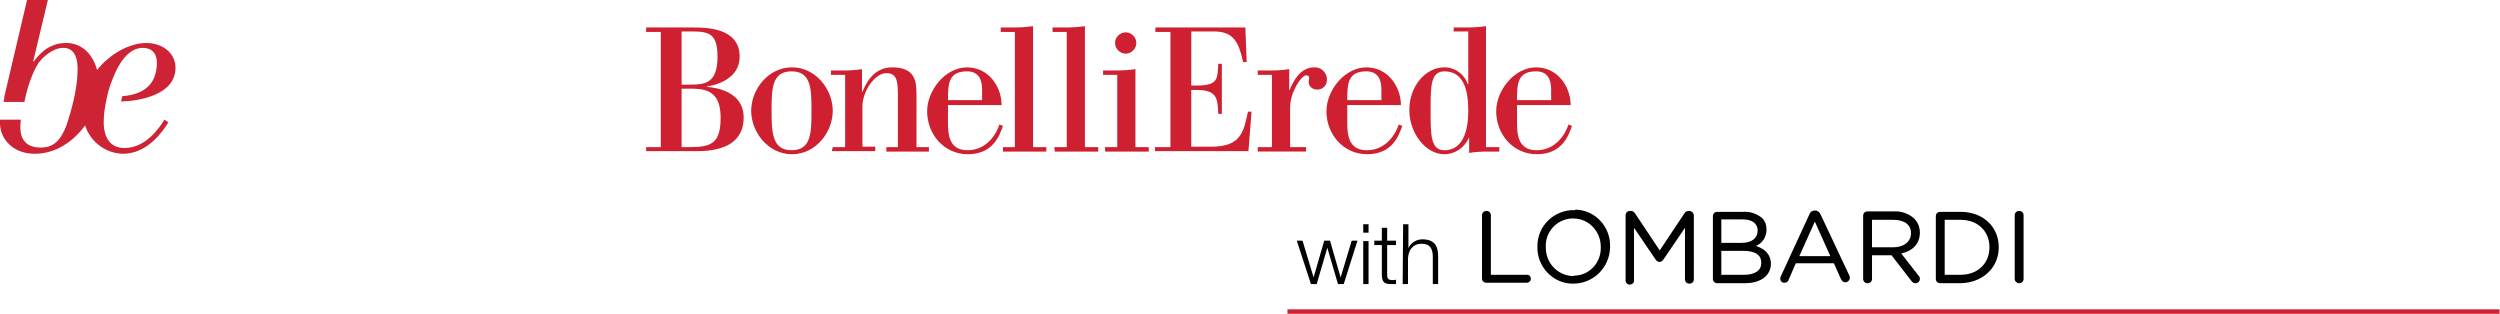 <?xml version="1.0" encoding="UTF-8"?> <svg xmlns="http://www.w3.org/2000/svg" xmlns:xlink="http://www.w3.org/1999/xlink" version="1.1" id="Livello_1" x="0px" y="0px" viewBox="0 0 564.1 70.8" style="enable-background:new 0 0 564.1 70.8;" xml:space="preserve"> <style type="text/css"> .st0{fill:#CE2030;} .st1{fill:#010101;} .st2{fill-rule:evenodd;clip-rule:evenodd;fill:#CE2334;} </style> <g id="Layer_2"> <g id="Layer_1-2"> <path class="st0" d="M145.8,33.2h3.3v-26h-3.3v-1h10.4c3.1,0,10.7,0,10.7,6.6c0,5.1-5.6,6.5-7.4,6.7v0.1c2.4,0.2,8.3,1.2,8.3,6.9 c0,8.3-9.8,7.6-12,7.6h-10L145.8,33.2z M153.8,19.1h1.4c3.6,0,6.7,0,6.7-6.3c0-5-1.7-5.7-5.6-5.7h-2.5L153.8,19.1z M153.8,33.2 h1.8c5.1,0,7-1,7-6.7c0-6.5-4-6.5-7.3-6.5h-1.5L153.8,33.2z"></path> <path class="st0" d="M169.5,25c0-4.8,3.8-9.8,9.2-9.8s9.2,5,9.2,9.8s-3.8,9.8-9.2,9.8S169.5,29.8,169.5,25z M178.6,33.9 c4.5,0,4.5-4.1,4.5-8.9s0-8.9-4.5-8.9s-4.5,4.1-4.5,8.9S174.2,33.9,178.6,33.9L178.6,33.9z"></path> <path class="st0" d="M187.9,33.2h2.8V16.9h-3.2v-1h3.1c1.3,0,2.6-0.1,3.9-0.3v5.1h0.1c0.8-1.9,2.5-5.5,6.7-5.5 c5.3,0,5.5,3.2,5.5,6.3v11.7h2.8v1H200v-1h2.6V22.2c0-3.5,0-5.7-2.6-5.7s-5.4,4.1-5.4,7.5v9.1h2.9v1h-9.8L187.9,33.2z"></path> <path class="st0" d="M226.3,28.4c-0.7,2.1-2.2,6.4-7.9,6.4c-5.4,0-9.2-4.5-9.2-9.7c0-4.7,4.1-9.9,9-9.9s7.8,4.4,7.8,8.5h-12.1v3.6 c0,2.6,0,6.6,4.4,6.6c4.6,0,6.7-4.1,7.2-5.8L226.3,28.4z M221.6,20.2c0-2.4-0.9-4.1-3.4-4.1c-4.2,0-4.3,2.8-4.3,6.5h7.7V20.2z"></path> <path class="st0" d="M226.3,33.2h2.7v-26h-3.2v-1h3.1c1.4,0,2.8-0.1,4.2-0.3v27.3h3v1h-9.8L226.3,33.2z"></path> <path class="st0" d="M237.9,33.2h2.8v-26h-3.2v-1h3.1c1.4,0,2.8-0.1,4.2-0.3v27.3h3v1h-9.8L237.9,33.2z"></path> <path class="st0" d="M249.3,33.2h2.8V16.9h-3.2v-1h3.1c1.4,0,2.8-0.1,4.2-0.3v17.6h3v1h-9.8L249.3,33.2z M251.6,9.7 c0-1.3,1.1-2.4,2.4-2.4s2.4,1.1,2.4,2.4s-1.1,2.4-2.4,2.4c0,0,0,0,0,0C252.7,12.1,251.6,11,251.6,9.7z"></path> <path class="st0" d="M260.7,33.2h3.4v-26h-3.4v-1H281l0.3,7.8h-0.8c-0.9-3.9-1.8-6.9-6.5-6.9h-5.2v12.2h1.2c4.9,0,4.7-1.5,4.9-4.9 h0.8v11.3h-0.8c-0.2-3.1,0-5.4-4.8-5.4h-1.3v12.8h4.5c6.8,0,7.3-3.4,8.3-7.9h0.8l-0.7,8.9h-21.1V33.2z"></path> <path class="st0" d="M283.8,33.2h3.2V16.9h-3.2v-1h3.1c1.3,0,2.7-0.1,4-0.3v4.7h0.1c0.6-1.5,2.2-5.1,5.5-5.1 c1.5-0.1,2.7,1,2.9,2.4c0,0.1,0,0.2,0,0.3c0.1,1.2-0.8,2.2-1.9,2.3c-0.1,0-0.1,0-0.2,0c-1,0.1-1.9-0.6-2-1.5c0-0.1,0-0.3,0-0.4 c0-0.2,0.1-0.4,0.1-0.6c0-0.4-0.1-0.7-0.7-0.7c-1,0-3.6,3.7-3.6,7.3v8.9h3.6v1h-10.9V33.2z"></path> <path class="st0" d="M316.4,28.4c-0.7,2.1-2.2,6.4-7.9,6.4c-5.4,0-9.2-4.5-9.2-9.7c0-4.7,4.1-9.9,9-9.9s7.8,4.4,7.8,8.5H304v3.6 c0,2.6,0,6.6,4.4,6.6c4.6,0,6.7-4.1,7.2-5.8L316.4,28.4z M311.7,20.2c0-2.4-0.9-4.1-3.4-4.1c-4.2,0-4.3,2.8-4.3,6.5h7.7 L311.7,20.2z"></path> <path class="st0" d="M331.5,31L331.5,31c-1,2.3-3.2,3.8-5.6,3.8c-4.2,0-7.9-4.7-7.9-10s3.6-9.6,7.9-9.6c2.4,0,4.5,1.5,5.3,3.8h0.1 V7.1H328V6.2h3.1c1.4,0,2.8-0.1,4.2-0.3v27.3h3v1h-2.7c-1.4,0-2.8,0.1-4.1,0.3L331.5,31z M325.9,33.9c4.2,0,5.4-4.4,5.4-8.9 c0-5-1.2-8.9-5.4-8.9c-3.1,0-3.1,3.4-3.1,8.6C322.8,30.5,322.8,33.9,325.9,33.9z"></path> <path class="st0" d="M354.7,28.4c-0.7,2.1-2.2,6.4-7.9,6.4c-5.4,0-9.2-4.5-9.2-9.7c0-4.7,4.1-9.9,9-9.9s7.8,4.4,7.8,8.5h-12.1v3.6 c0,2.6,0,6.6,4.4,6.6c4.6,0,6.7-4.1,7.2-5.8L354.7,28.4z M350,20.2c0-2.4-0.9-4.1-3.4-4.1c-4.2,0-4.3,2.8-4.3,6.5h7.7V20.2z"></path> <path class="st1" d="M344.6,62h-8.2V48.6c0-0.6-0.4-1-1-1s-1,0.4-1,1v14.2c0,0.6,0.4,1,1,1h9.2c0.5-0.1,0.9-0.5,0.8-1 C345.4,62.4,345.1,62,344.6,62"></path> <path class="st1" d="M355.1,47.4c-4.5,0-8.2,3.6-8.2,8.1c0,0.1,0,0.1,0,0.2v0c-0.1,4.4,3.4,8.2,7.8,8.3c0.1,0,0.2,0,0.3,0 c4.5,0,8.2-3.6,8.3-8.2c0-0.1,0-0.1,0-0.2l0,0c0.1-4.5-3.4-8.2-7.8-8.3C355.3,47.5,355.2,47.5,355.1,47.4 M355,62.3 c-3.5-0.1-6.2-2.9-6.2-6.4c0,0,0-0.1,0-0.1l0,0c-0.2-3.4,2.4-6.3,5.8-6.5c0.1,0,0.2,0,0.4,0c3.5,0,6.2,2.9,6.2,6.4 c0,0,0,0.1,0,0.1v0c0.1,3.4-2.5,6.3-5.9,6.4C355.2,62.2,355.1,62.2,355,62.3"></path> <path class="st1" d="M381.2,47.6H381c-0.4,0-0.7,0.2-0.9,0.5l-5.6,8.4l-5.6-8.4c-0.2-0.3-0.5-0.5-0.9-0.5h-0.2c-0.6,0-1,0.4-1,1 V63c-0.1,0.5,0.2,1.1,0.7,1.2s1.1-0.2,1.2-0.7c0-0.2,0-0.4,0-0.5V51.4l4.9,7.2c0.2,0.3,0.5,0.5,0.9,0.5c0.3,0,0.6-0.2,0.8-0.5 l4.9-7.2v11.6c0,0.6,0.4,1,1,1s1-0.4,1-1V48.6C382.2,48.1,381.7,47.6,381.2,47.6"></path> <path class="st1" d="M396.2,55.5c1.5-0.6,2.4-2.1,2.4-3.7l0,0c0-1-0.3-1.9-1-2.6c-1.2-1-2.7-1.5-4.2-1.4h-5.9c-0.6,0-1,0.4-1,1 v14.1c0,0.6,0.4,1,1,1h6.2c3.6,0,5.9-1.7,5.9-4.5l0,0C399.5,57.5,398.4,56.2,396.2,55.5 M393.6,62h-5.2v-5.4h4.9 c2.7,0,4.1,0.9,4.1,2.6l0,0C397.5,61,396,62,393.6,62 M388.4,54.8v-5.3h4.8c2.1,0,3.4,0.9,3.4,2.5l0,0c0,1.7-1.3,2.8-3.6,2.8 L388.4,54.8z"></path> <path class="st1" d="M410.8,48.4c-0.2-0.5-0.7-0.9-1.2-0.9h-0.1c-0.6,0-1,0.3-1.2,0.8l-6.5,14.1c-0.1,0.2-0.1,0.3-0.1,0.5 c0,0.5,0.4,0.9,0.9,0.9c0.4,0,0.9-0.2,1-0.7l1.6-3.7h8.6l1.6,3.6c0.2,0.4,0.5,0.7,1,0.7c0.5,0,1-0.5,1-1c0-0.2,0-0.3-0.1-0.5 L410.8,48.4z M413,57.8h-7l3.5-7.8L413,57.8z"></path> <path class="st1" d="M427.4,47.7h-6c-0.6,0-1,0.4-1,1v14.2c0,0.6,0.4,1,1,1s1-0.4,1-1v-5.3h4.4l4.5,5.8c0.2,0.3,0.5,0.5,0.9,0.5 c0.6,0,1-0.4,1-1c0-0.3-0.1-0.5-0.3-0.7l-3.9-5c2.7-0.6,4.2-2.3,4.2-4.7l0,0c0-1.2-0.4-2.3-1.3-3.2 C430.7,48.2,429,47.6,427.4,47.7 M431.2,52.6L431.2,52.6c0,1.9-1.6,3.2-4,3.2h-4.8v-6.2h4.8C429.7,49.6,431.2,50.7,431.2,52.6"></path> <path class="st1" d="M451,55.8L451,55.8c0-4.7-3.6-8-8.6-8h-4.6c-0.6,0-1,0.4-1,1v14.1c0,0.6,0.4,1,1,1h4.6 C447.4,63.8,451,60.4,451,55.8 M442.4,62h-3.6V49.6h3.6c3.8,0,6.5,2.5,6.5,6.2v0C448.9,59.4,446.3,62,442.4,62"></path> <path class="st1" d="M455.6,63.9c0.6,0,1-0.4,1-1V48.6c0-0.6-0.4-1-1-1s-1,0.4-1,1v14.3C454.6,63.5,455.1,63.9,455.6,63.9"></path> <path class="st1" d="M292.6,54.3h1.3l2.5,8.3l0,0l2.4-8.3h1.3l2.4,8.3l0,0l2.5-8.3h1.3l-3.1,9.8h-1.3l-2.4-8.2l0,0l-2.4,8.2h-1.3 L292.6,54.3z"></path> <path class="st1" d="M307.6,50.6h1.2v1.9h-1.2V50.6z M307.6,54.4h1.2v9.7h-1.2V54.4z"></path> <path class="st1" d="M313,54.3h2v1h-2v6.6c0,0.8,0.1,1.2,1,1.3c0.3,0,0.7,0,1-0.1v1c-0.4,0-0.7,0-1.1,0c-1.6,0-2.1-0.5-2.1-2.2 v-6.6h-1.7v-1h1.7v-2.9h1.2V54.3z"></path> <path class="st1" d="M316.6,50.6h1.2V56l0,0c0.5-1.2,1.8-2,3.1-2c2.7,0,3.6,1.4,3.6,3.8v6.3h-1.2V58c0-1.7-0.5-3-2.5-3 s-3,1.4-3.1,3.3v5.8h-1.2L316.6,50.6z"></path> <rect x="290.5" y="69.8" class="st0" width="273.5" height="1"></rect> <path id="Shape" class="st2" d="M27.6,21.7l-0.3,1.2c4.2-0.1,12.3-1.5,12.3-7.6c0-3.4-3-5.6-6.6-5.6s-8.1,2.3-11.1,6.1 c-1-3.7-3.5-6.1-7-6.1c-4,0-6.2,2.7-7.3,4.2l-0.1-0.1L10.8,0H6.1L1,21.7C1,22,0.9,22.5,0.8,23h4.7c0.6-3,1.7-6.5,3.2-8.8 c0.9-1.2,3.1-3.4,5.6-3.4c2.1,0,3.2,1.7,3.2,4.5c0,1.6,0,5.5-2.5,13c-1.4,3.6-3.1,5-5.8,5S4.6,32,4.6,28.8c0-0.4,0-1,0.1-1.8H0 c0,0.3,0,0.5,0,0.8c0,3.6,3,6.9,7.8,6.9s8.8-2.8,11.4-6.4c1.2,3.7,4.6,6.3,8.5,6.4c5.7,0,9.1-5.2,10.3-7.1L37.1,27 c-1.1,1.8-4.2,6.4-9,6.4c-3.2,0-4.7-2.3-4.7-5.9c0-1.8,0.3-3.6,0.7-5.4c0.3-1.5,0.8-3.1,1.4-4.5c1.2-3.1,3.4-6.8,6.7-6.8 c2.1,0,3.2,1.3,3.2,3.3C35.4,19.7,31.6,21.4,27.6,21.7L27.6,21.7z"></path> </g> </g> </svg> 